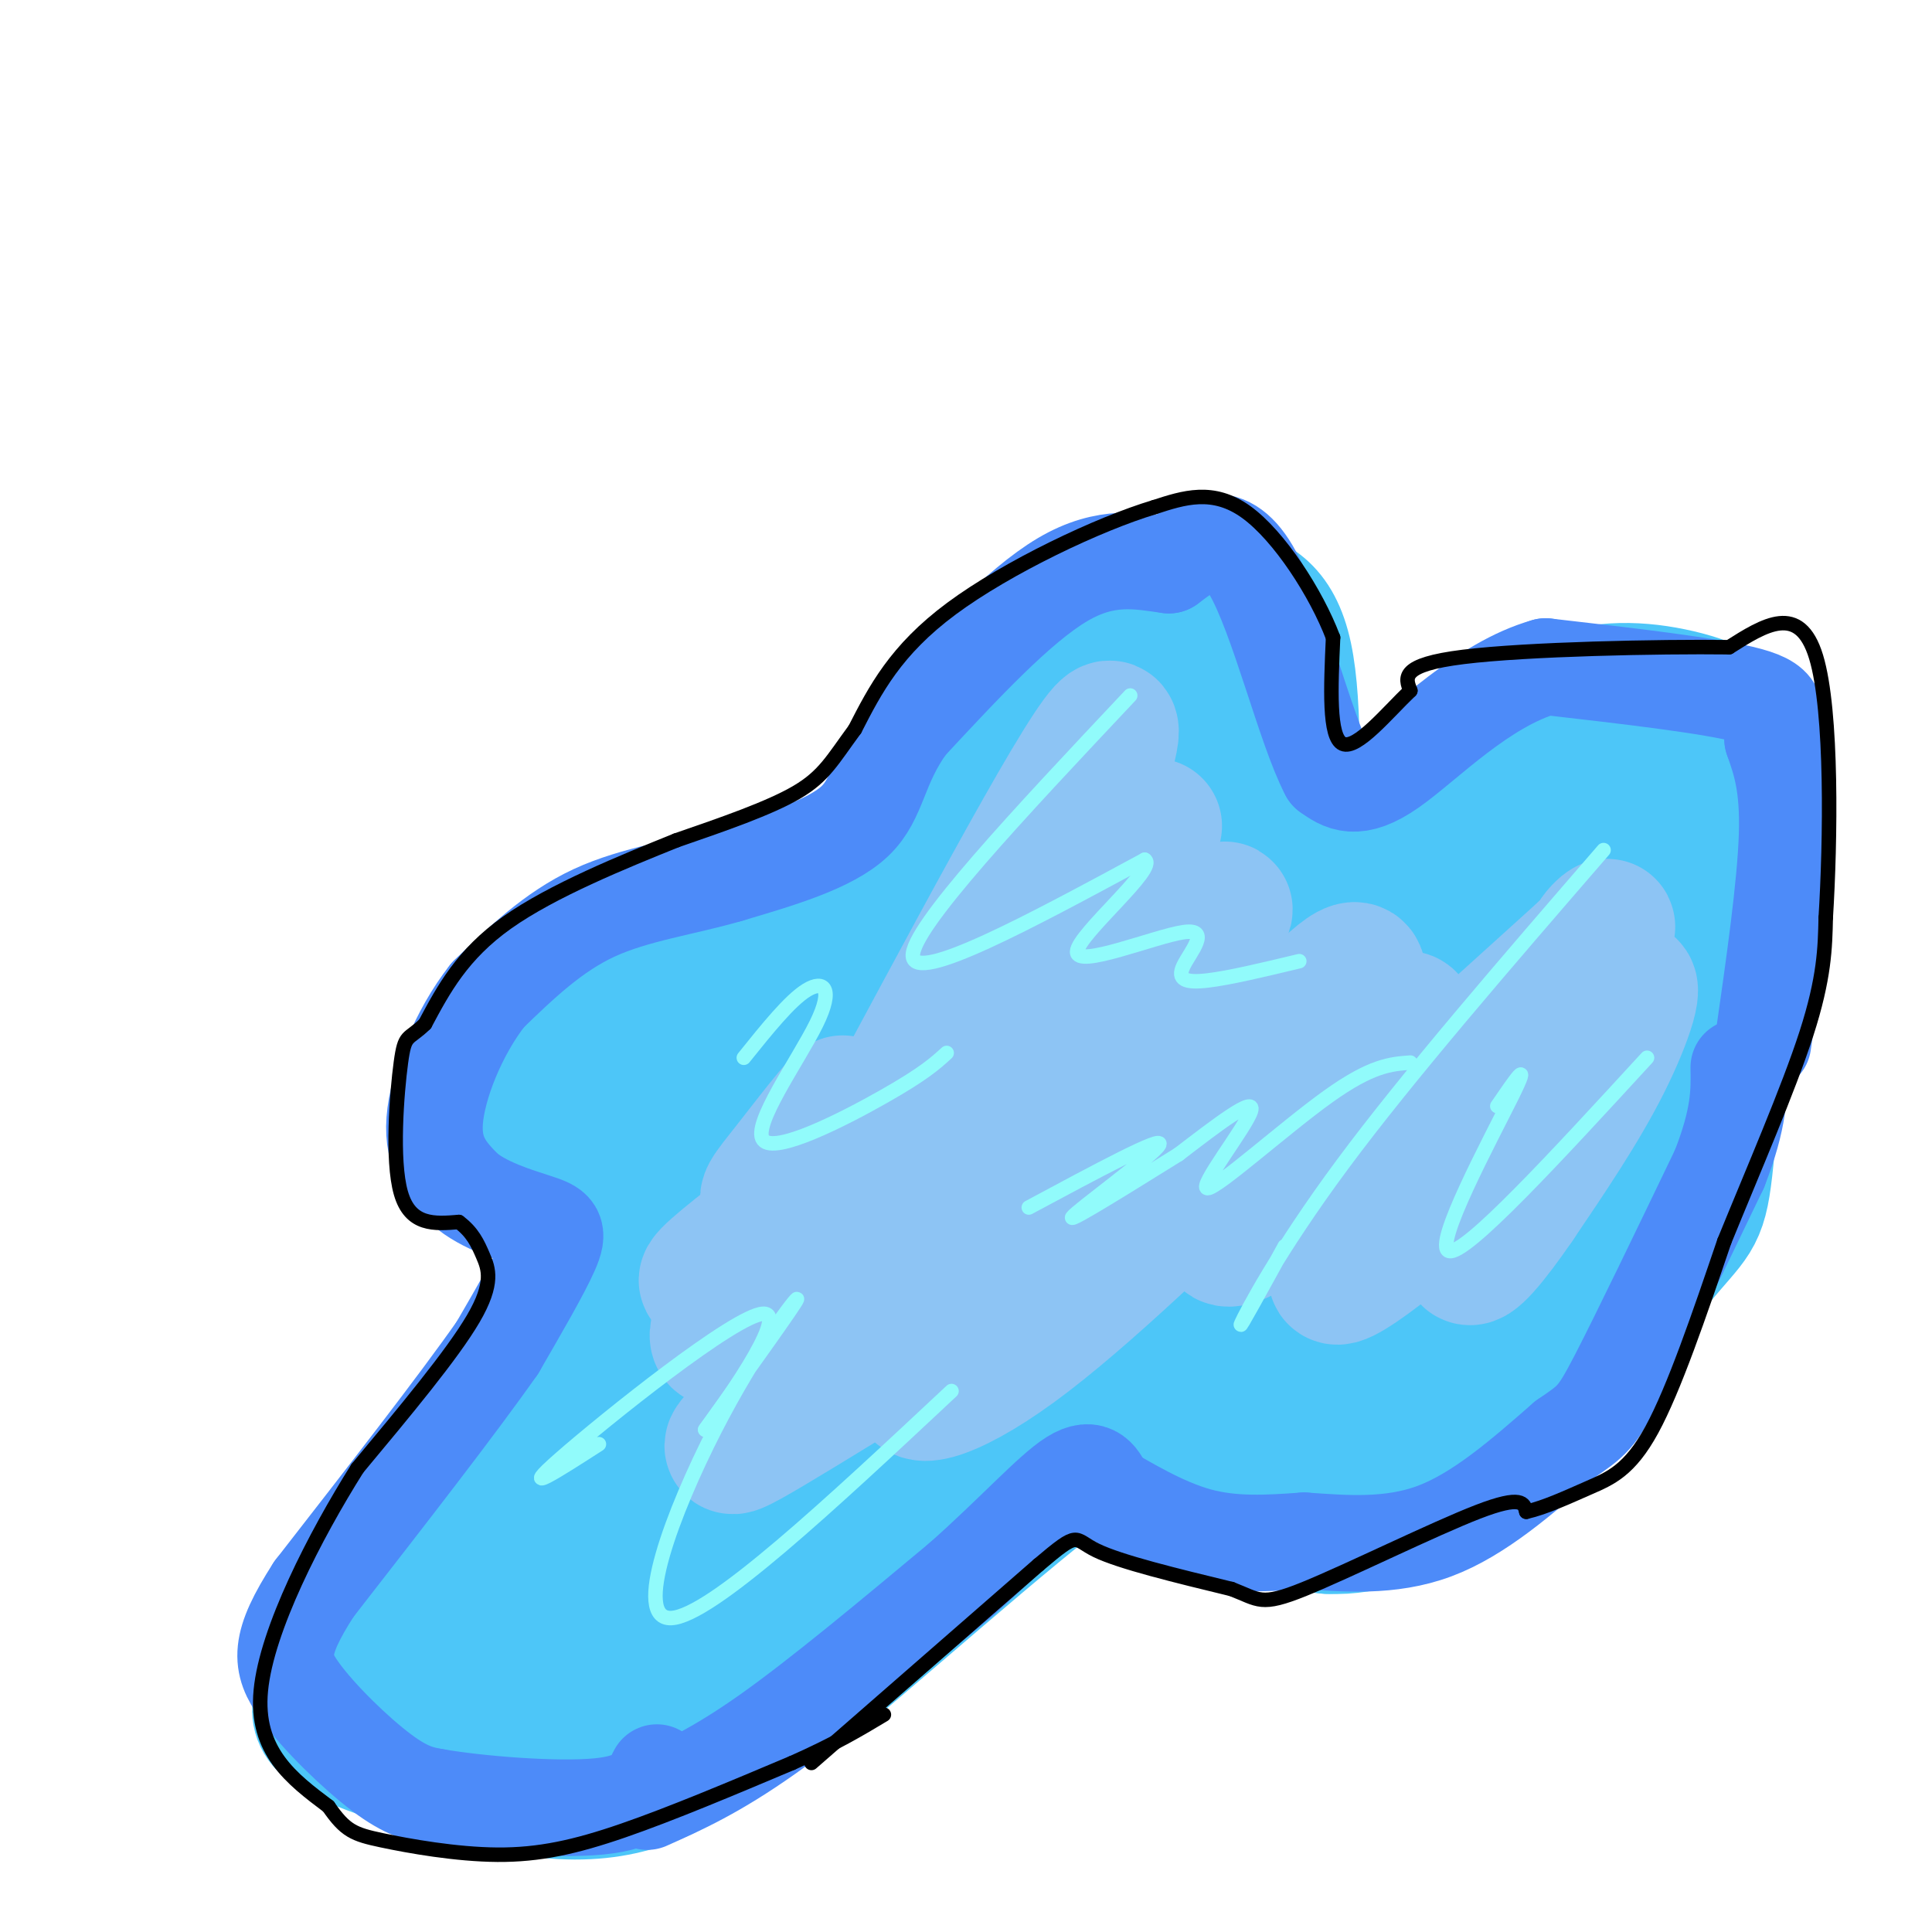 <svg viewBox='0 0 400 400' version='1.1' xmlns='http://www.w3.org/2000/svg' xmlns:xlink='http://www.w3.org/1999/xlink'><g fill='none' stroke='rgb(77,198,248)' stroke-width='28' stroke-linecap='round' stroke-linejoin='round'><path d='M267,184c0.583,-18.917 1.167,-37.833 -1,-48c-2.167,-10.167 -7.083,-11.583 -12,-13'/><path d='M254,123c-3.083,-2.500 -4.792,-2.250 -11,-2c-6.208,0.250 -16.917,0.500 -26,7c-9.083,6.500 -16.542,19.250 -24,32'/><path d='M193,160c-5.107,8.298 -5.875,13.042 -10,17c-4.125,3.958 -11.607,7.131 -19,9c-7.393,1.869 -14.696,2.435 -22,3'/><path d='M142,189c-6.845,1.593 -12.959,4.077 -19,8c-6.041,3.923 -12.011,9.287 -16,14c-3.989,4.713 -5.997,8.775 -7,13c-1.003,4.225 -1.002,8.612 -1,13'/><path d='M99,237c-0.362,2.943 -0.767,3.799 3,5c3.767,1.201 11.707,2.746 16,5c4.293,2.254 4.941,5.215 5,8c0.059,2.785 -0.470,5.392 -1,8'/><path d='M122,263c0.048,2.774 0.667,5.708 -9,18c-9.667,12.292 -29.619,33.940 -39,47c-9.381,13.060 -8.190,17.530 -7,22'/><path d='M67,350c-1.530,5.158 -1.853,7.053 8,11c9.853,3.947 29.884,9.947 44,10c14.116,0.053 22.319,-5.842 30,-11c7.681,-5.158 14.841,-9.579 22,-14'/><path d='M171,346c16.571,-13.738 47.000,-41.083 60,-49c13.000,-7.917 8.571,3.595 13,10c4.429,6.405 17.714,7.702 31,9'/><path d='M275,316c8.681,0.406 14.883,-3.080 20,-5c5.117,-1.920 9.150,-2.274 18,-12c8.850,-9.726 22.516,-28.823 30,-38c7.484,-9.177 8.784,-8.432 10,-19c1.216,-10.568 2.347,-32.448 4,-45c1.653,-12.552 3.826,-15.776 6,-19'/><path d='M363,178c1.939,-7.507 3.788,-16.775 1,-23c-2.788,-6.225 -10.212,-9.407 -18,-11c-7.788,-1.593 -15.939,-1.598 -24,2c-8.061,3.598 -16.030,10.799 -24,18'/><path d='M298,164c-11.345,13.024 -27.708,36.583 -27,37c0.708,0.417 18.488,-22.310 29,-33c10.512,-10.690 13.756,-9.345 17,-8'/><path d='M317,160c4.897,-2.426 8.639,-4.492 12,-3c3.361,1.492 6.340,6.544 9,8c2.660,1.456 5.002,-0.682 2,10c-3.002,10.682 -11.347,34.184 -20,53c-8.653,18.816 -17.615,32.948 -24,42c-6.385,9.052 -10.192,13.026 -14,17'/><path d='M282,287c-7.388,7.960 -18.856,19.360 -13,14c5.856,-5.360 29.038,-27.482 45,-45c15.962,-17.518 24.703,-30.434 28,-35c3.297,-4.566 1.148,-0.783 -1,3'/><path d='M341,224c-8.479,12.620 -29.178,42.670 -39,56c-9.822,13.330 -8.767,9.939 -11,10c-2.233,0.061 -7.753,3.573 -11,3c-3.247,-0.573 -4.220,-5.231 -6,-8c-1.780,-2.769 -4.366,-3.648 1,-17c5.366,-13.352 18.683,-39.176 32,-65'/><path d='M307,203c11.143,-20.048 23.000,-37.667 14,-21c-9.000,16.667 -38.857,67.619 -56,90c-17.143,22.381 -21.571,16.190 -26,10'/><path d='M239,282c-5.882,3.748 -7.587,8.118 -7,6c0.587,-2.118 3.466,-10.724 15,-22c11.534,-11.276 31.724,-25.222 44,-38c12.276,-12.778 16.638,-24.389 21,-36'/><path d='M312,192c-2.018,-2.941 -17.561,7.707 -34,23c-16.439,15.293 -33.772,35.233 -45,48c-11.228,12.767 -16.351,18.362 -15,11c1.351,-7.362 9.175,-27.681 17,-48'/><path d='M235,226c6.257,-15.215 13.399,-29.254 16,-34c2.601,-4.746 0.662,-0.201 0,5c-0.662,5.201 -0.046,11.057 -1,3c-0.954,-8.057 -3.477,-30.029 -6,-52'/><path d='M244,148c-1.067,-11.956 -0.733,-15.844 -7,-11c-6.267,4.844 -19.133,18.422 -32,32'/><path d='M205,169c-12.238,13.893 -26.833,32.625 -41,42c-14.167,9.375 -27.905,9.393 -33,9c-5.095,-0.393 -1.548,-1.196 2,-2'/><path d='M133,218c3.762,-2.202 12.167,-6.708 8,-5c-4.167,1.708 -20.905,9.631 -24,14c-3.095,4.369 7.452,5.185 18,6'/><path d='M135,233c4.718,1.254 7.512,1.388 9,6c1.488,4.612 1.670,13.703 1,21c-0.670,7.297 -2.191,12.799 -11,25c-8.809,12.201 -24.904,31.100 -41,50'/><path d='M93,335c-8.861,9.579 -10.514,8.525 -4,6c6.514,-2.525 21.196,-6.522 31,-10c9.804,-3.478 14.731,-6.437 28,-15c13.269,-8.563 34.880,-22.728 52,-37c17.120,-14.272 29.749,-28.649 34,-33c4.251,-4.351 0.126,1.325 -4,7'/><path d='M230,253c-4.524,6.940 -13.833,20.792 -28,37c-14.167,16.208 -33.190,34.774 -46,45c-12.810,10.226 -19.405,12.113 -26,14'/><path d='M130,349c-14.298,6.417 -37.042,15.458 -25,-1c12.042,-16.458 58.869,-58.417 81,-80c22.131,-21.583 19.565,-22.792 17,-24'/><path d='M203,244c14.448,-19.630 42.069,-56.705 47,-60c4.931,-3.295 -12.826,27.190 -28,46c-15.174,18.810 -27.764,25.946 -31,28c-3.236,2.054 2.882,-0.973 9,-4'/><path d='M200,254c15.133,-9.359 48.467,-30.756 52,-35c3.533,-4.244 -22.733,8.667 -34,14c-11.267,5.333 -7.533,3.090 -7,-1c0.533,-4.090 -2.133,-10.026 -2,-16c0.133,-5.974 3.067,-11.987 6,-18'/><path d='M215,198c7.317,-14.169 22.611,-40.592 19,-35c-3.611,5.592 -26.126,43.198 -43,67c-16.874,23.802 -28.107,33.801 -32,36c-3.893,2.199 -0.447,-3.400 3,-9'/><path d='M162,257c13.036,-19.333 44.125,-63.167 42,-66c-2.125,-2.833 -37.464,35.333 -52,52c-14.536,16.667 -8.268,11.833 -2,7'/></g>
<g fill='none' stroke='rgb(141,196,244)' stroke-width='28' stroke-linecap='round' stroke-linejoin='round'><path d='M255,209c-4.644,4.578 -9.289,9.156 -13,14c-3.711,4.844 -6.489,9.956 -3,9c3.489,-0.956 13.244,-7.978 23,-15'/><path d='M262,217c8.250,-7.274 17.375,-17.958 19,-16c1.625,1.958 -4.250,16.560 -13,27c-8.750,10.440 -20.375,16.720 -32,23'/><path d='M236,251c-11.262,9.726 -23.417,22.542 -19,10c4.417,-12.542 25.405,-50.440 33,-65c7.595,-14.560 1.798,-5.780 -4,3'/><path d='M246,199c-7.979,9.433 -25.925,31.517 -36,43c-10.075,11.483 -12.278,12.367 -7,3c5.278,-9.367 18.036,-28.983 18,-31c-0.036,-2.017 -12.868,13.567 -22,22c-9.132,8.433 -14.566,9.717 -20,11'/><path d='M179,247c3.893,-4.726 23.625,-22.042 16,-18c-7.625,4.042 -42.607,29.440 -48,35c-5.393,5.560 18.804,-8.720 43,-23'/><path d='M190,241c3.895,3.359 -7.867,23.256 -20,38c-12.133,14.744 -24.638,24.335 -15,19c9.638,-5.335 41.418,-25.595 49,-29c7.582,-3.405 -9.036,10.045 -13,16c-3.964,5.955 4.724,4.416 19,-6c14.276,-10.416 34.138,-29.708 54,-49'/><path d='M264,230c13.378,-11.537 19.822,-15.879 24,-18c4.178,-2.121 6.089,-2.022 -2,7c-8.089,9.022 -26.178,26.968 -31,34c-4.822,7.032 3.622,3.152 18,-8c14.378,-11.152 34.689,-29.576 55,-48'/><path d='M328,197c8.767,-8.250 3.184,-4.874 2,-2c-1.184,2.874 2.031,5.247 -10,20c-12.031,14.753 -39.307,41.887 -43,48c-3.693,6.113 16.196,-8.794 31,-24c14.804,-15.206 24.524,-30.709 28,-34c3.476,-3.291 0.707,5.631 -4,15c-4.707,9.369 -11.354,19.184 -18,29'/><path d='M314,249c-5.333,7.800 -9.667,12.800 -10,11c-0.333,-1.800 3.333,-10.400 7,-19'/><path d='M239,171c-8.298,13.679 -16.595,27.357 -24,40c-7.405,12.643 -13.917,24.250 -8,7c5.917,-17.250 24.262,-63.357 23,-67c-1.262,-3.643 -22.131,35.179 -43,74'/><path d='M187,225c-12.468,16.749 -22.136,21.621 -26,23c-3.864,1.379 -1.922,-0.733 3,-7c4.922,-6.267 12.825,-16.687 10,-11c-2.825,5.687 -16.379,27.482 -22,38c-5.621,10.518 -3.311,9.759 -1,9'/></g>
<g fill='none' stroke='rgb(77,139,249)' stroke-width='20' stroke-linecap='round' stroke-linejoin='round'><path d='M134,373c7.083,-3.167 14.167,-6.333 25,-14c10.833,-7.667 25.417,-19.833 40,-32'/><path d='M199,327c11.022,-9.778 18.578,-18.222 23,-21c4.422,-2.778 5.711,0.111 7,3'/><path d='M229,309c4.333,2.422 11.667,6.978 19,9c7.333,2.022 14.667,1.511 22,1'/><path d='M270,319c8.222,0.556 17.778,1.444 27,-2c9.222,-3.444 18.111,-11.222 27,-19'/><path d='M324,298c5.711,-3.933 6.489,-4.267 11,-13c4.511,-8.733 12.756,-25.867 21,-43'/><path d='M356,242c4.167,-10.667 4.083,-15.833 4,-21'/><path d='M365,216c2.333,-16.250 4.667,-32.500 5,-43c0.333,-10.500 -1.333,-15.250 -3,-20'/><path d='M367,153c0.289,-4.844 2.511,-6.956 -5,-9c-7.511,-2.044 -24.756,-4.022 -42,-6'/><path d='M320,138c-13.067,3.689 -24.733,15.911 -32,21c-7.267,5.089 -10.133,3.044 -13,1'/><path d='M275,160c-4.822,-9.133 -10.378,-32.467 -16,-42c-5.622,-9.533 -11.311,-5.267 -17,-1'/><path d='M242,117c-6.111,-0.822 -12.889,-2.378 -22,3c-9.111,5.378 -20.556,17.689 -32,30'/><path d='M188,150c-6.267,8.622 -5.933,15.178 -11,20c-5.067,4.822 -15.533,7.911 -26,11'/><path d='M151,181c-9.289,2.733 -19.511,4.067 -28,8c-8.489,3.933 -15.244,10.467 -22,17'/><path d='M101,206c-6.133,7.800 -10.467,18.800 -11,26c-0.533,7.200 2.733,10.600 6,14'/><path d='M96,246c4.012,3.631 11.042,5.708 15,7c3.958,1.292 4.845,1.798 3,6c-1.845,4.202 -6.423,12.101 -11,20'/><path d='M103,279c-8.167,11.667 -23.083,30.833 -38,50'/><path d='M65,329c-7.440,11.536 -7.042,15.375 -3,21c4.042,5.625 11.726,13.036 17,17c5.274,3.964 8.137,4.482 11,5'/><path d='M90,372c8.733,1.533 25.067,2.867 34,2c8.933,-0.867 10.467,-3.933 12,-7'/></g>
<g fill='none' stroke='rgb(0,0,0)' stroke-width='3' stroke-linecap='round' stroke-linejoin='round'><path d='M168,365c0.000,0.000 47.000,-41.000 47,-41'/><path d='M215,324c8.733,-7.400 7.067,-5.400 12,-3c4.933,2.400 16.467,5.200 28,8'/><path d='M255,329c5.702,2.190 5.958,3.667 15,0c9.042,-3.667 26.869,-12.476 36,-16c9.131,-3.524 9.565,-1.762 10,0'/><path d='M316,313c3.893,-0.881 8.625,-3.083 13,-5c4.375,-1.917 8.393,-3.548 13,-12c4.607,-8.452 9.804,-23.726 15,-39'/><path d='M357,257c5.933,-14.556 13.267,-31.444 17,-43c3.733,-11.556 3.867,-17.778 4,-24'/><path d='M378,190c0.978,-15.644 1.422,-42.756 -2,-54c-3.422,-11.244 -10.711,-6.622 -18,-2'/><path d='M358,134c-14.533,-0.178 -41.867,0.378 -55,2c-13.133,1.622 -12.067,4.311 -11,7'/><path d='M292,143c-4.733,4.511 -11.067,12.289 -14,11c-2.933,-1.289 -2.467,-11.644 -2,-22'/><path d='M276,132c-3.467,-9.156 -11.133,-21.044 -18,-26c-6.867,-4.956 -12.933,-2.978 -19,-1'/><path d='M239,105c-11.400,3.400 -30.400,12.400 -42,21c-11.600,8.600 -15.800,16.800 -20,25'/><path d='M177,151c-4.667,6.333 -6.333,9.667 -12,13c-5.667,3.333 -15.333,6.667 -25,10'/><path d='M140,174c-10.911,4.400 -25.689,10.400 -35,17c-9.311,6.600 -13.156,13.800 -17,21'/><path d='M88,212c-3.619,3.524 -4.167,1.833 -5,8c-0.833,6.167 -1.952,20.190 0,27c1.952,6.810 6.976,6.405 12,6'/><path d='M95,253c2.821,2.107 3.875,4.375 5,7c1.125,2.625 2.321,5.607 -2,13c-4.321,7.393 -14.161,19.196 -24,31'/><path d='M74,304c-8.800,13.978 -18.800,33.422 -20,46c-1.200,12.578 6.400,18.289 14,24'/><path d='M68,374c3.506,5.081 5.270,5.785 11,7c5.730,1.215 15.427,2.943 24,3c8.573,0.057 16.021,-1.555 26,-5c9.979,-3.445 22.490,-8.722 35,-14'/><path d='M164,365c9.000,-4.000 14.000,-7.000 19,-10'/></g>
<g fill='none' stroke='rgb(145,251,251)' stroke-width='3' stroke-linecap='round' stroke-linejoin='round'><path d='M234,144c-22.750,24.167 -45.500,48.333 -45,54c0.500,5.667 24.250,-7.167 48,-20'/><path d='M237,178c2.915,1.550 -13.799,15.424 -14,19c-0.201,3.576 16.111,-3.144 22,-4c5.889,-0.856 1.355,4.154 0,7c-1.355,2.846 0.470,3.527 5,3c4.530,-0.527 11.765,-2.264 19,-4'/><path d='M332,176c-20.267,23.422 -40.533,46.844 -54,65c-13.467,18.156 -20.133,31.044 -21,33c-0.867,1.956 4.067,-7.022 9,-16'/><path d='M292,220c-4.000,0.280 -8.000,0.560 -17,7c-9.000,6.440 -23.000,19.042 -25,19c-2.000,-0.042 8.000,-12.726 9,-16c1.000,-3.274 -7.000,2.863 -15,9'/><path d='M244,239c-8.690,5.381 -22.917,14.333 -22,13c0.917,-1.333 16.976,-12.952 18,-15c1.024,-2.048 -12.988,5.476 -27,13'/><path d='M197,288c-24.911,23.310 -49.821,46.619 -58,47c-8.179,0.381 0.375,-22.167 9,-39c8.625,-16.833 17.321,-27.952 17,-27c-0.321,0.952 -9.661,13.976 -19,27'/><path d='M146,296c2.369,-3.071 17.792,-24.250 12,-24c-5.792,0.250 -32.798,21.929 -42,30c-9.202,8.071 -0.601,2.536 8,-3'/><path d='M196,218c-2.335,2.136 -4.670,4.271 -13,9c-8.330,4.729 -22.656,12.051 -25,9c-2.344,-3.051 7.292,-16.475 11,-24c3.708,-7.525 1.488,-9.150 -2,-7c-3.488,2.150 -8.244,8.075 -13,14'/><path d='M341,219c-18.822,20.489 -37.644,40.978 -41,40c-3.356,-0.978 8.756,-23.422 13,-32c4.244,-8.578 0.622,-3.289 -3,2'/></g>
</svg>